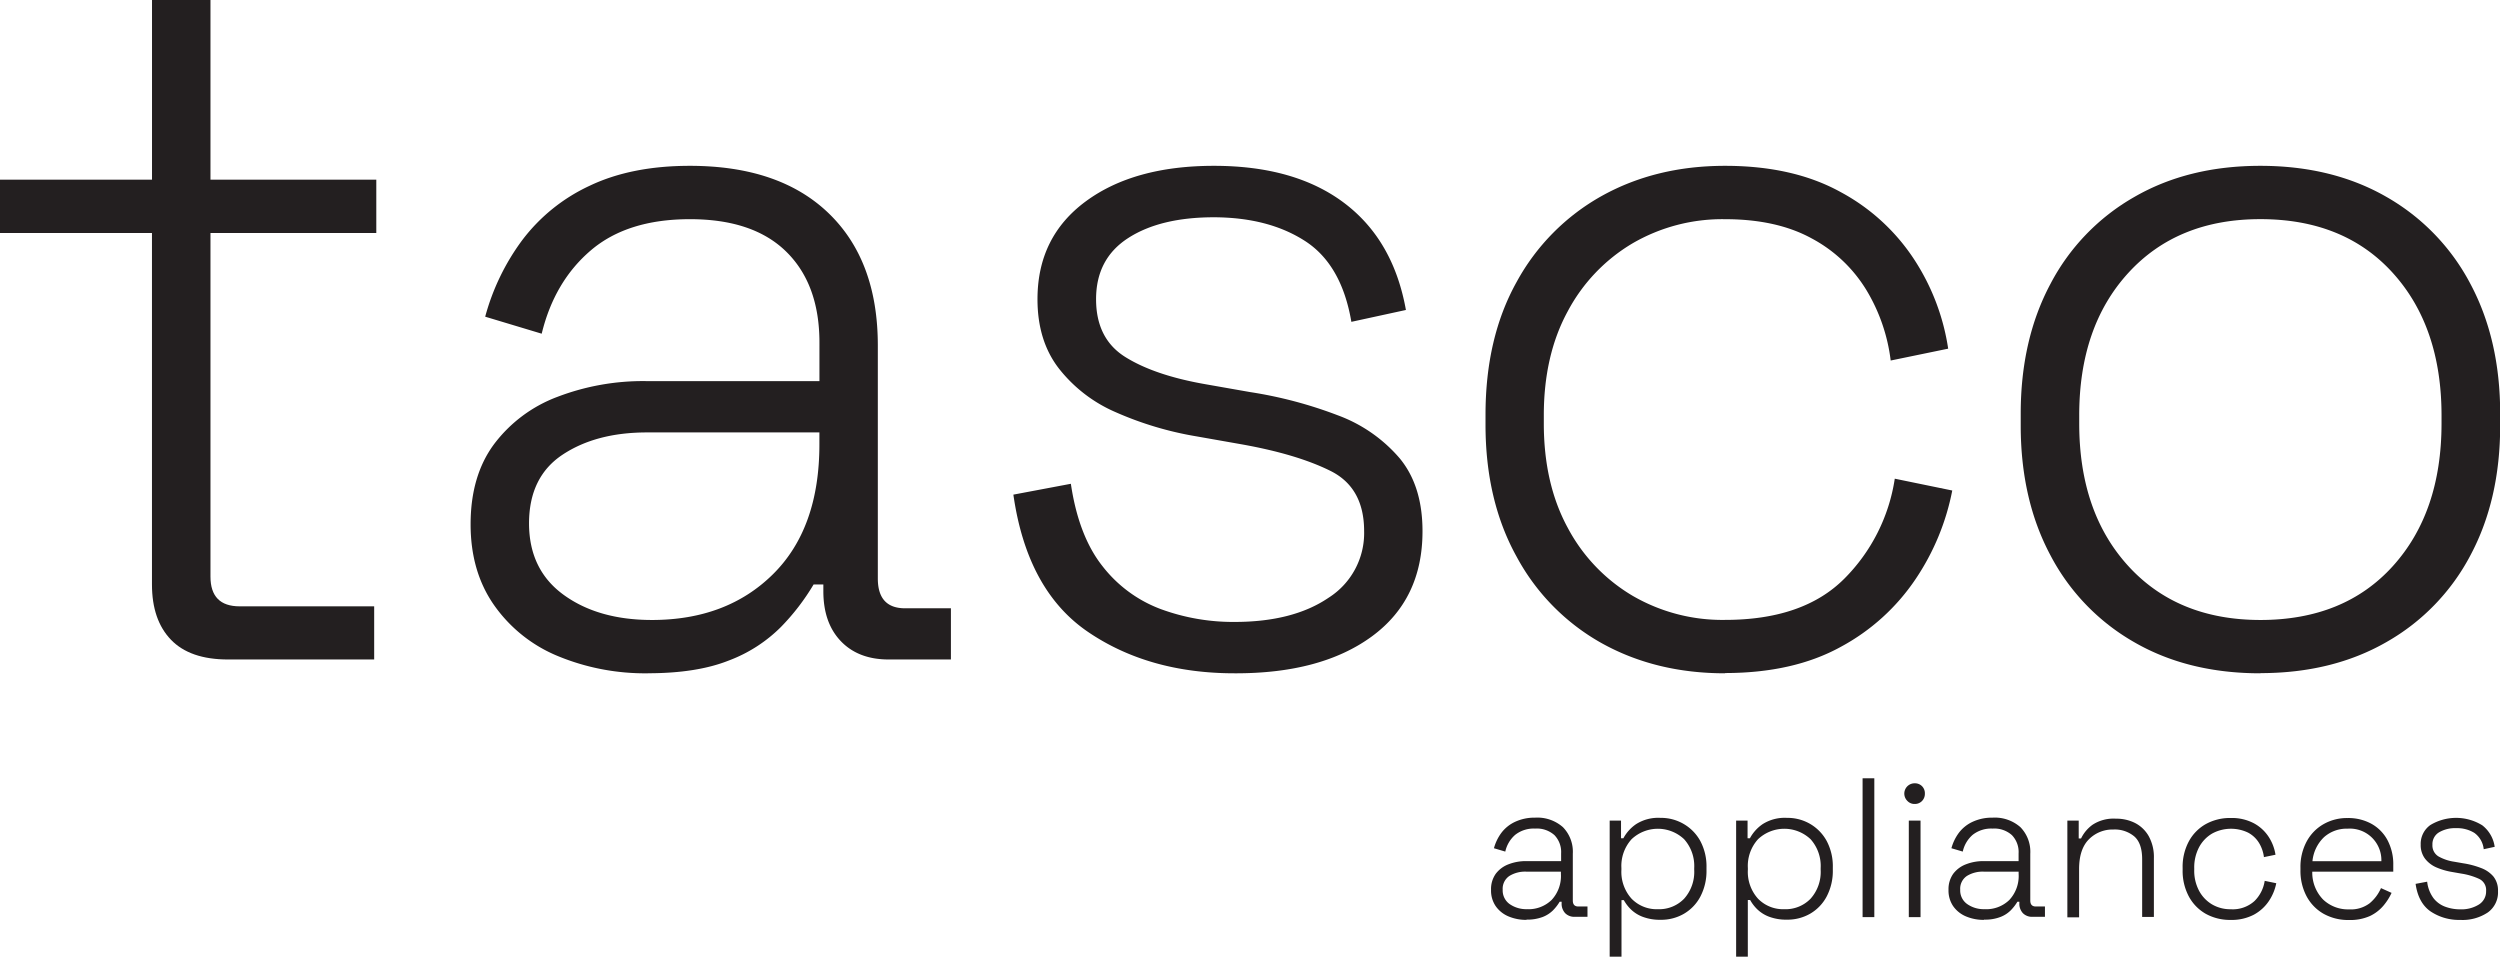 <svg xmlns="http://www.w3.org/2000/svg" viewBox="0 0 587.96 225.04"><defs><style>.cls-1{fill:#231f20;}</style></defs><title>Ресурс 4</title><g id="Слой_2" data-name="Слой 2"><g id="Layer_1" data-name="Layer 1"><path class="cls-1" d="M359.18,213.83a7.78,7.78,0,0,0,5.73-2.17,8.26,8.26,0,0,0,2.19-6.14V205H359a7.06,7.06,0,0,0-4,1,3.61,3.61,0,0,0-1.59,3.24,3.92,3.92,0,0,0,1.63,3.38,6.82,6.82,0,0,0,4.17,1.2m-.18,2.52a10.61,10.61,0,0,1-4.26-.82,6.94,6.94,0,0,1-3-2.4,6.5,6.5,0,0,1-1.1-3.83,6.25,6.25,0,0,1,1.1-3.78,6.74,6.74,0,0,1,3-2.24,11.24,11.24,0,0,1,4.19-.75h8.19v-1.82a5.72,5.72,0,0,0-1.57-4.29,6.21,6.21,0,0,0-4.56-1.54,7,7,0,0,0-4.67,1.47,7.26,7.26,0,0,0-2.33,3.94l-2.67-.79a10.86,10.86,0,0,1,1.75-3.62,8.55,8.55,0,0,1,3.18-2.57,10.77,10.77,0,0,1,4.74-1,9.09,9.09,0,0,1,6.56,2.24,8.27,8.27,0,0,1,2.32,6.25v11c0,.93.43,1.4,1.29,1.4h2.16v2.43h-3a3,3,0,0,1-2.25-.86,3.26,3.26,0,0,1-.83-2.36v-.33h-.46a10.67,10.67,0,0,1-1.54,2,7.07,7.07,0,0,1-2.46,1.59,10.13,10.13,0,0,1-3.8.62"/><path class="cls-1" d="M389.89,213.83a8.17,8.17,0,0,0,6.19-2.47,9.44,9.44,0,0,0,2.37-6.81v-.37a9.44,9.44,0,0,0-2.37-6.81,9,9,0,0,0-12.36,0,9.36,9.36,0,0,0-2.39,6.81v.37a9.41,9.41,0,0,0,2.39,6.81,8.22,8.22,0,0,0,6.17,2.47M378.57,225V193h2.67v4.15h.55a9.44,9.44,0,0,1,3-3.33,9.69,9.69,0,0,1,5.73-1.47A10.53,10.53,0,0,1,396,193.8a10.37,10.37,0,0,1,3.89,4,12.66,12.66,0,0,1,1.45,6.25v.56a12.91,12.91,0,0,1-1.43,6.23,10.17,10.17,0,0,1-3.87,4.06,10.66,10.66,0,0,1-5.48,1.42,11.45,11.45,0,0,1-4.17-.68,8.07,8.07,0,0,1-2.81-1.75,9.36,9.36,0,0,1-1.68-2.19h-.55V225h-2.75Z"/><path class="cls-1" d="M419.63,213.83a8.17,8.17,0,0,0,6.19-2.47,9.44,9.44,0,0,0,2.37-6.81v-.37a9.44,9.44,0,0,0-2.37-6.81,9,9,0,0,0-12.36,0,9.36,9.36,0,0,0-2.39,6.81v.37a9.41,9.41,0,0,0,2.39,6.81,8.22,8.22,0,0,0,6.17,2.47M408.31,225V193H411v4.15h.55a9.44,9.44,0,0,1,3-3.33,9.69,9.69,0,0,1,5.73-1.47,10.53,10.53,0,0,1,5.43,1.42,10.37,10.37,0,0,1,3.89,4,12.66,12.66,0,0,1,1.45,6.25v.56a12.91,12.91,0,0,1-1.43,6.23,10.17,10.17,0,0,1-3.87,4.06,10.66,10.66,0,0,1-5.48,1.42,11.45,11.45,0,0,1-4.17-.68,8.07,8.07,0,0,1-2.81-1.75,9.36,9.36,0,0,1-1.68-2.19h-.55V225h-2.75Z"/><rect class="cls-1" x="438.05" y="183.04" width="2.76" height="32.65"/><path class="cls-1" d="M448.92,193h2.76V215.7h-2.76Zm1.38-3.92a2.27,2.27,0,0,1-1.7-.7,2.42,2.42,0,0,1,1.7-4.16,2.34,2.34,0,0,1,1.73.68,2.36,2.36,0,0,1,.67,1.75,2.41,2.41,0,0,1-.67,1.73,2.33,2.33,0,0,1-1.73.7"/><path class="cls-1" d="M466.83,213.83a7.78,7.78,0,0,0,5.73-2.17,8.26,8.26,0,0,0,2.19-6.14V205H466.6a7.06,7.06,0,0,0-4,1,3.61,3.61,0,0,0-1.59,3.24,3.91,3.91,0,0,0,1.64,3.38,6.75,6.75,0,0,0,4.16,1.2m-.19,2.52a10.61,10.61,0,0,1-4.26-.82,6.94,6.94,0,0,1-3-2.4,6.5,6.5,0,0,1-1.1-3.83,6.25,6.25,0,0,1,1.1-3.78,6.74,6.74,0,0,1,3-2.24,11.24,11.24,0,0,1,4.19-.75h8.19v-1.82a5.72,5.72,0,0,0-1.57-4.29,6.21,6.21,0,0,0-4.56-1.54,7,7,0,0,0-4.67,1.47,7.26,7.26,0,0,0-2.33,3.94l-2.67-.79a10.86,10.86,0,0,1,1.75-3.62,8.55,8.55,0,0,1,3.18-2.57,10.77,10.77,0,0,1,4.74-1,9.09,9.09,0,0,1,6.56,2.24,8.27,8.27,0,0,1,2.32,6.25v11c0,.93.43,1.4,1.29,1.4h2.16v2.43H478a3,3,0,0,1-2.25-.86,3.26,3.26,0,0,1-.83-2.36v-.33h-.46a10.67,10.67,0,0,1-1.54,2,6.93,6.93,0,0,1-2.46,1.59,9.83,9.83,0,0,1-3.8.62"/><path class="cls-1" d="M486.21,215.7V193h2.67v4.2h.55a8.51,8.51,0,0,1,2.72-3.24,9,9,0,0,1,5.48-1.42,9.7,9.7,0,0,1,4.47,1,7.79,7.79,0,0,1,3.24,3.1,10.16,10.16,0,0,1,1.22,5.2v13.81H503.8V202.08q0-3.74-1.84-5.36a7.15,7.15,0,0,0-4.93-1.63,7.82,7.82,0,0,0-5.76,2.31c-1.53,1.54-2.3,3.87-2.3,7v11.34h-2.76Z"/><path class="cls-1" d="M524.61,216.35a11.72,11.72,0,0,1-5.82-1.42,10.27,10.27,0,0,1-4-4.08,12.72,12.72,0,0,1-1.47-6.25v-.47a12.64,12.64,0,0,1,1.47-6.27,10.22,10.22,0,0,1,4-4.06,11.72,11.72,0,0,1,5.82-1.42,11.07,11.07,0,0,1,5.46,1.24,9.56,9.56,0,0,1,3.5,3.22,10.65,10.65,0,0,1,1.59,4.18l-2.72.56a8.37,8.37,0,0,0-1.15-3.33,6.72,6.72,0,0,0-2.58-2.43,9.29,9.29,0,0,0-8.47.23,8.19,8.19,0,0,0-3.06,3.22,10.19,10.19,0,0,0-1.13,4.92v.37a10,10,0,0,0,1.13,4.92,8.19,8.19,0,0,0,3.06,3.22,8.45,8.45,0,0,0,4.37,1.14,7.61,7.61,0,0,0,5.62-1.94,8.42,8.42,0,0,0,2.39-4.74l2.72.56a11.4,11.4,0,0,1-1.73,4.18,9.93,9.93,0,0,1-3.54,3.22,11.24,11.24,0,0,1-5.46,1.23"/><path class="cls-1" d="M543.85,202.54h16.21a7.42,7.42,0,0,0-7.92-7.65,8,8,0,0,0-5.57,2,9,9,0,0,0-2.72,5.67m8.61,13.81a11.84,11.84,0,0,1-6-1.47,10.28,10.28,0,0,1-4-4.13,12.73,12.73,0,0,1-1.43-6.11v-.56a12.63,12.63,0,0,1,1.43-6.14,10.3,10.3,0,0,1,3.94-4.1,11.11,11.11,0,0,1,5.73-1.47,11.28,11.28,0,0,1,5.55,1.33,9.53,9.53,0,0,1,3.8,3.83,12.11,12.11,0,0,1,1.38,5.95V205H543.81a9.08,9.08,0,0,0,2.55,6.56,8.48,8.48,0,0,0,6.1,2.31,7.32,7.32,0,0,0,4.86-1.45,9.64,9.64,0,0,0,2.65-3.55l2.49,1.12a13.19,13.19,0,0,1-1.91,3,9.48,9.48,0,0,1-3.15,2.43,11.33,11.33,0,0,1-4.94.95"/><path class="cls-1" d="M578.56,216.35a12,12,0,0,1-6.93-2q-2.88-2-3.52-6.48l2.72-.51a8,8,0,0,0,1.5,3.89,6.19,6.19,0,0,0,2.76,2,10,10,0,0,0,3.48.61,7.77,7.77,0,0,0,4.44-1.14,3.6,3.6,0,0,0,1.68-3.15,2.9,2.9,0,0,0-1.59-2.85,15.67,15.67,0,0,0-4.21-1.26l-2.12-.37A16.13,16.13,0,0,1,573,204a6.76,6.76,0,0,1-2.69-2.08,5.26,5.26,0,0,1-1-3.27,5.42,5.42,0,0,1,2.28-4.62,11.71,11.71,0,0,1,12.2.07,7.74,7.74,0,0,1,2.92,5.06l-2.58.56a5.39,5.39,0,0,0-2.19-3.83,7.73,7.73,0,0,0-4.3-1.12,7.4,7.4,0,0,0-4.05,1,3.23,3.23,0,0,0-1.52,2.89,3,3,0,0,0,1.38,2.73,10.55,10.55,0,0,0,3.78,1.28l2.12.37a19.66,19.66,0,0,1,4.14,1.1,7,7,0,0,1,2.92,2,5.24,5.24,0,0,1,1.08,3.45,5.8,5.8,0,0,1-2.39,5,10.71,10.71,0,0,1-6.5,1.76"/><path class="cls-1" d="M53.62,155.1q-8.94,0-13.41-4.64t-4.47-13V54.8H0V42.26H35.75V0H49.5V42.26h39V54.8H49.5v80.8q0,7,6.87,7H88V155.1Z"/><path class="cls-1" d="M153.3,145.81q17.64,0,28.53-10.8t10.88-30.53V101.7H152.15q-11.93,0-19.82,5.22t-7.91,16.14q0,10.92,8.13,16.83t20.75,5.92m-.92,12.54a53.6,53.6,0,0,1-21.2-4.06,34.17,34.17,0,0,1-15-12q-5.51-7.89-5.5-19,0-11.37,5.5-18.81a33.21,33.21,0,0,1,14.9-11.14,56.36,56.36,0,0,1,20.85-3.71h40.79V80.57q0-13.69-7.79-21.36t-22.69-7.66q-14.67,0-23.26,7.31T127.4,78.48l-13.29-4a53.65,53.65,0,0,1,8.71-18,42,42,0,0,1,15.81-12.77Q148.48,39,162.23,39q21.08,0,32.65,11.15t11.57,31.11v54.8q0,7,6.42,7h10.77V155.1H209q-7.11,0-11.23-4.29t-4.13-11.73v-1.63h-2.29a52.93,52.93,0,0,1-7.68,10,34.44,34.44,0,0,1-12.26,7.89q-7.54,3-19,3"/><path class="cls-1" d="M290.35,158.35q-20.18,0-34.49-9.75t-17.53-32.27l13.52-2.55q1.83,12.31,7.45,19.39a31.12,31.12,0,0,0,13.75,10.1,49.37,49.37,0,0,0,17.3,3q13.75,0,22.11-5.69a18,18,0,0,0,8.36-15.67q0-10.22-7.91-14.16t-21-6.27l-10.54-1.86a79.35,79.35,0,0,1-19-5.69A34.1,34.1,0,0,1,249,86.62Q244,80.13,244,70.37q0-14.63,11.34-23T285.51,39q19,0,30.59,8.71t14.55,25.19l-12.83,2.79q-2.29-13.45-10.88-19T285.51,51.1q-12.6,0-20.17,4.88t-7.56,14.4q0,9.28,6.87,13.58t18.79,6.39L294,92.21a100.35,100.35,0,0,1,20.62,5.46,35.11,35.11,0,0,1,14.55,10.1q5.39,6.51,5.38,17.18,0,16-11.92,24.73t-32.26,8.67"/><path class="cls-1" d="M405.7,158.35q-16.27,0-29-7.08a50.93,50.93,0,0,1-20-20.32q-7.34-13.23-7.33-31.11V97.52q0-18.1,7.33-31.23a51.19,51.19,0,0,1,20-20.2Q389.43,39,405.7,39q16,0,27.15,6.15a47.5,47.5,0,0,1,17.42,16A52.56,52.56,0,0,1,458.18,82l-13.52,2.79a41.83,41.83,0,0,0-5.73-16.6A33.49,33.49,0,0,0,426.1,56.08q-8.25-4.53-20.4-4.53a42,42,0,0,0-21.77,5.69,40.78,40.78,0,0,0-15.24,16q-5.62,10.33-5.61,24.5v1.86q0,14.16,5.61,24.5a40.72,40.72,0,0,0,15.24,16,42,42,0,0,0,21.77,5.69q18.33,0,28-9.64a42.15,42.15,0,0,0,11.92-23.57l13.52,2.78a56.5,56.5,0,0,1-8.59,20.78,49.36,49.36,0,0,1-17.65,16q-11.13,6.13-27.16,6.15"/><path class="cls-1" d="M531.59,145.81q19.71,0,31.16-12.66T574.21,99.6V97.74q0-20.89-11.46-33.55T531.59,51.54q-19.49,0-31.05,12.65T489,97.74V99.6q0,20.9,11.57,33.55t31.05,12.66m0,12.54q-17,0-29.67-7.31a50.49,50.49,0,0,1-19.71-20.43q-7-13.11-7-30.53V97.29q0-17.42,7-30.53a50.43,50.43,0,0,1,19.71-20.43Q514.64,39,531.59,39t29.67,7.31A50.56,50.56,0,0,1,581,66.76q7,13.13,7,30.53v2.79q0,17.42-7,30.53A50.37,50.37,0,0,1,561.26,151q-12.72,7.31-29.67,7.31"/></g></g></svg>